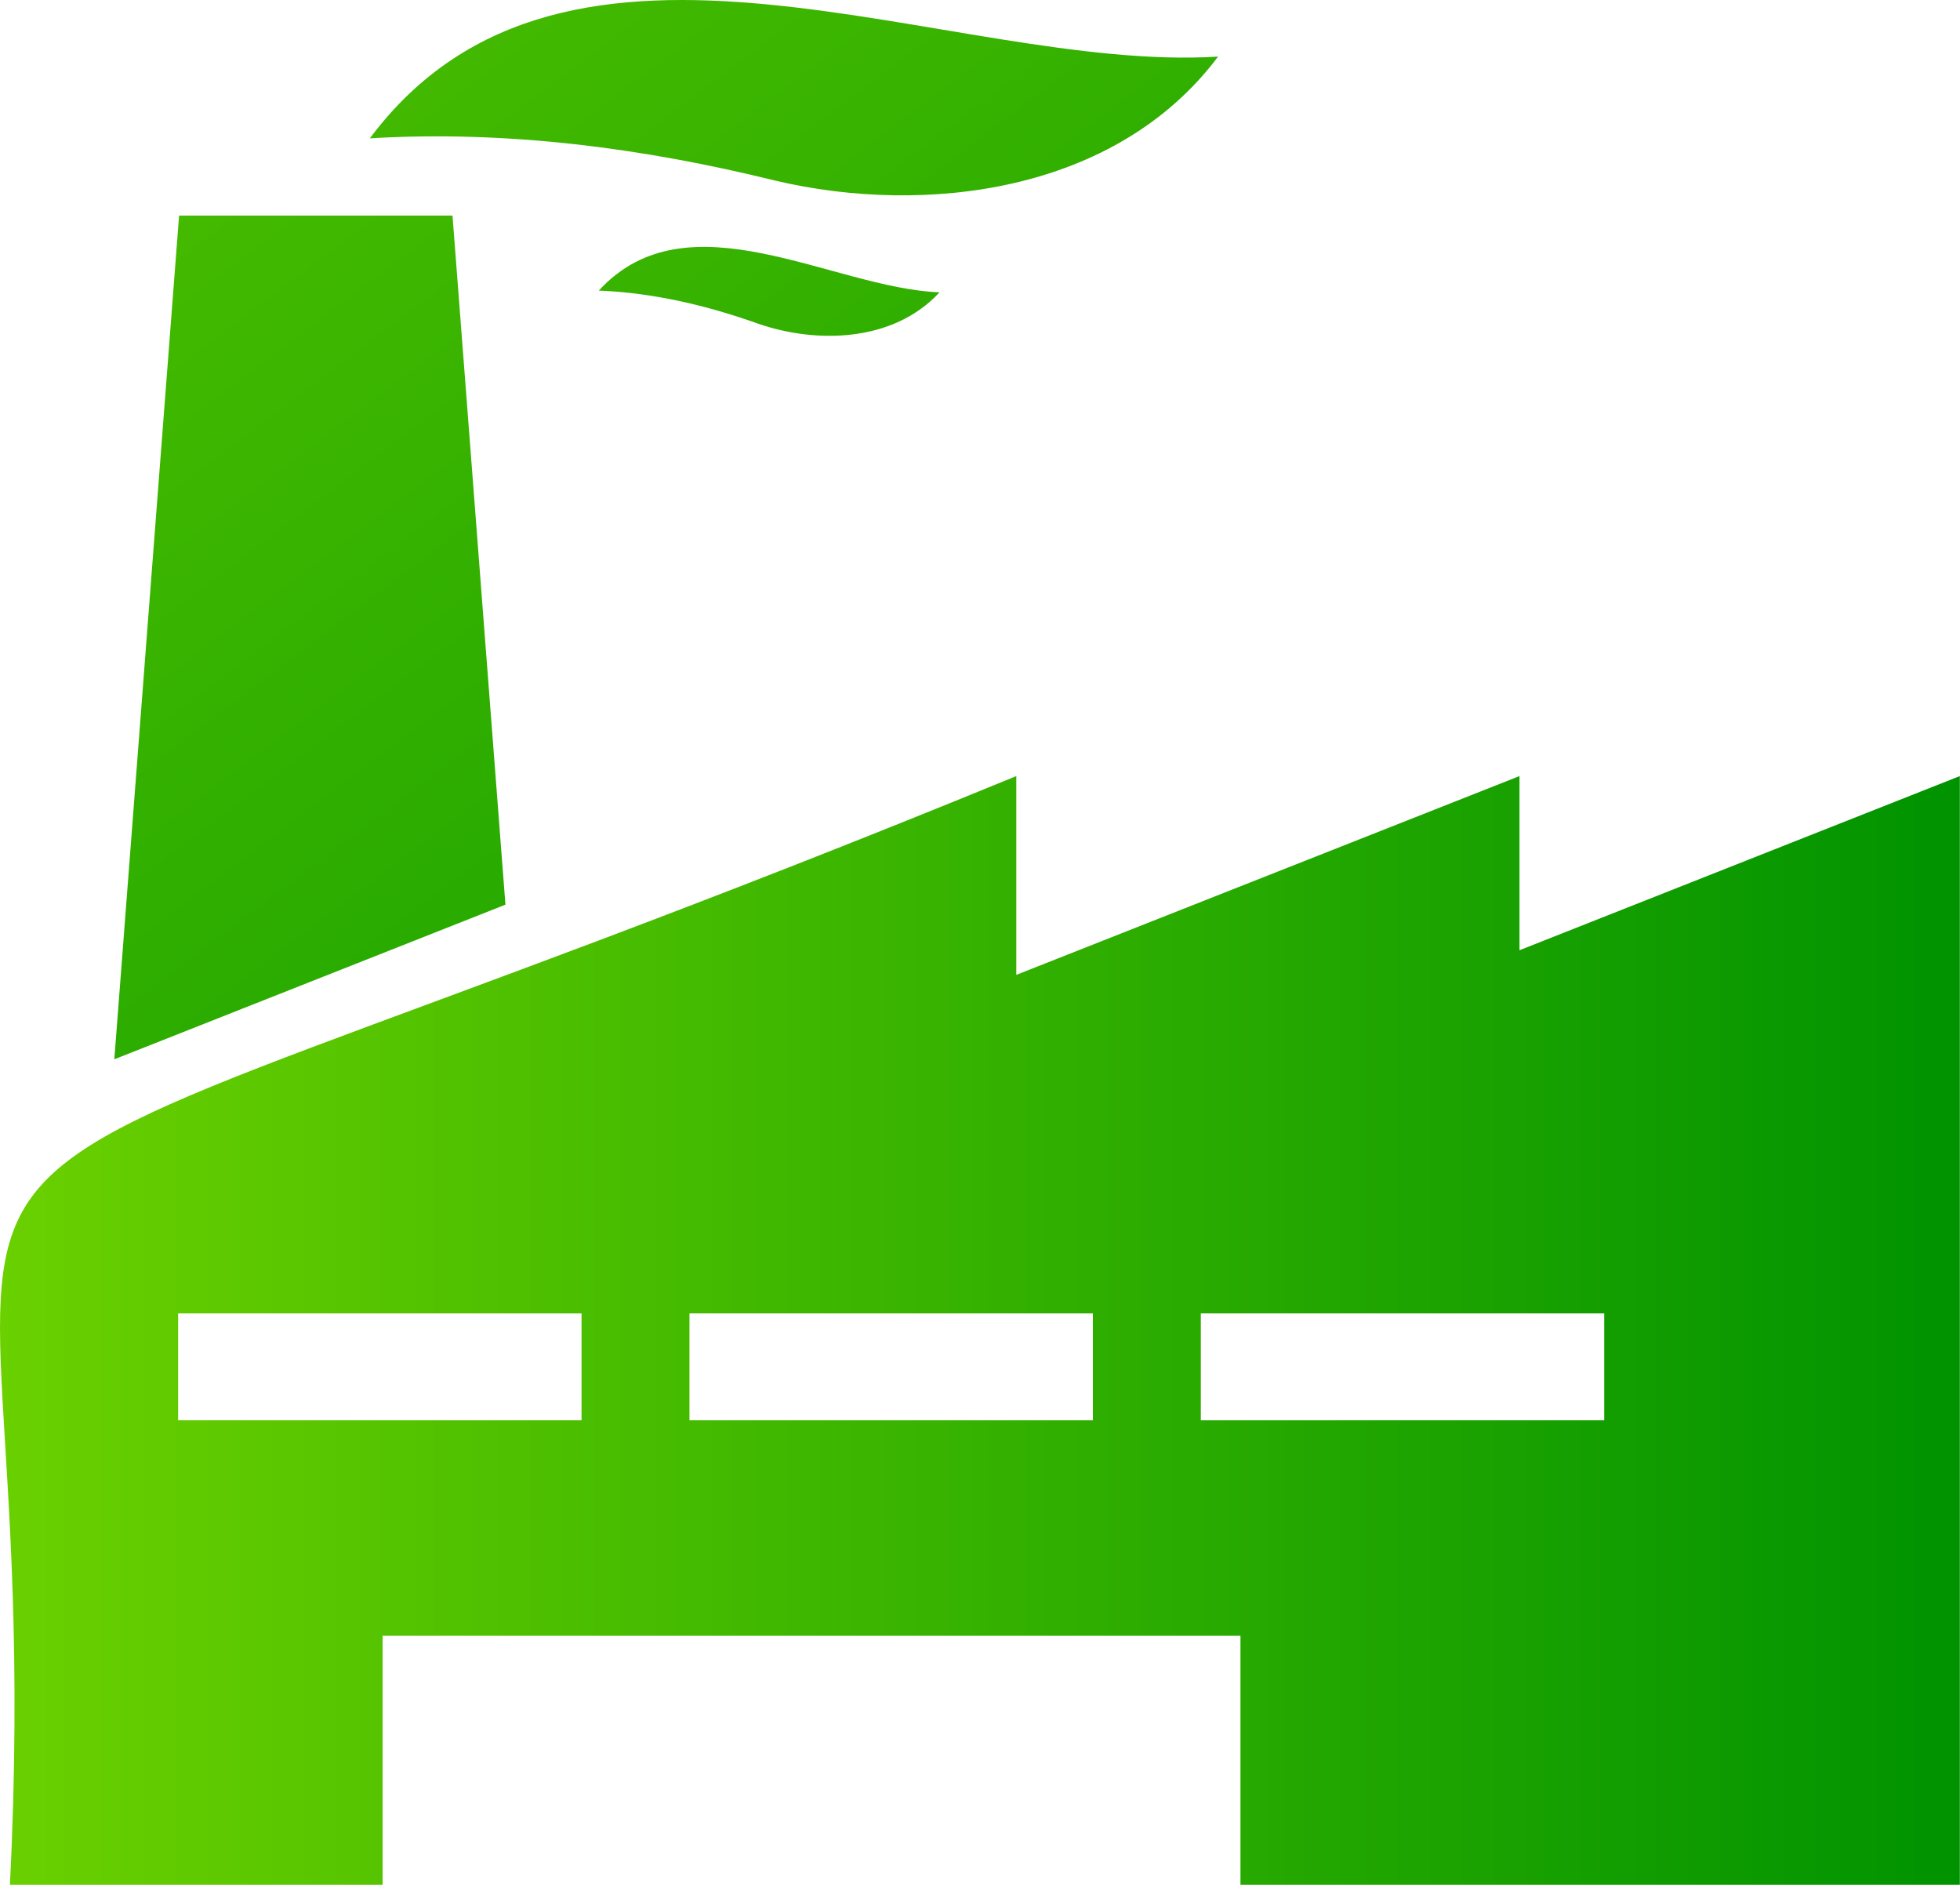 <?xml version="1.0" encoding="utf-8"?>
<!-- Generator: Adobe Illustrator 24.3.0, SVG Export Plug-In . SVG Version: 6.00 Build 0)  -->
<svg version="1.1" id="Layer_1" xmlns="http://www.w3.org/2000/svg" xmlns:xlink="http://www.w3.org/1999/xlink" x="0px" y="0px"
	 viewBox="0 0 122.58 117.86" style="enable-background:new 0 0 122.58 117.86;" xml:space="preserve">
<style type="text/css">
	.st0{fill:url(#SVGID_1_);}
	.st1{fill:url(#SVGID_2_);}
	.st2{fill:url(#SVGID_3_);}
	.st3{fill:url(#SVGID_4_);}
	.st4{fill:url(#SVGID_5_);}
	.st5{fill:url(#SVGID_6_);}
	.st6{fill:url(#SVGID_7_);}
	.st7{fill:url(#SVGID_8_);}
	.st8{fill:url(#SVGID_9_);}
	.st9{fill:url(#SVGID_10_);}
	.st10{fill:url(#SVGID_11_);}
	.st11{fill:url(#SVGID_12_);}
	.st12{fill:url(#SVGID_13_);}
	.st13{fill:url(#SVGID_14_);}
	.st14{fill:url(#SVGID_15_);}
	.st15{fill:url(#SVGID_16_);}
	.st16{fill:url(#SVGID_17_);}
	.st17{fill:url(#SVGID_18_);}
	.st18{fill:url(#SVGID_19_);}
</style>
<g>
	<linearGradient id="SVGID_1_" gradientUnits="userSpaceOnUse" x1="-37.164" y1="-32.729" x2="73.224" y2="113.268">
		<stop  offset="0" style="stop-color:#6AD000"/>
		<stop  offset="1" style="stop-color:#009300"/>
	</linearGradient>
	<path class="st0" d="M28.3,13.48h-17.1L7.15,66.24l24.46-9.67L28.3,13.48z M28.3,13.48"/>
	<linearGradient id="SVGID_2_" gradientUnits="userSpaceOnUse" x1="-0.599" y1="-60.376" x2="109.79" y2="85.621">
		<stop  offset="0" style="stop-color:#6AD000"/>
		<stop  offset="1" style="stop-color:#009300"/>
	</linearGradient>
	<path class="st1" d="M48.51,11.3c9.29,2.18,21.25,0.8,27.67-7.76C59.43,4.58,35.49-7.9,23.13,8.65
		C31.69,8.14,40.21,9.25,48.51,11.3L48.51,11.3z M48.51,11.3"/>
	<linearGradient id="SVGID_3_" gradientUnits="userSpaceOnUse" x1="-7.429" y1="-55.212" x2="102.96" y2="90.785">
		<stop  offset="0" style="stop-color:#6AD000"/>
		<stop  offset="1" style="stop-color:#009300"/>
	</linearGradient>
	<path class="st2" d="M37.45,18.17c3.42,0.14,6.77,0.93,9.99,2.08c3.61,1.24,8.42,1.17,11.32-1.97
		C52.04,18.02,43.03,12.09,37.45,18.17L37.45,18.17z M37.45,18.17"/>
	<linearGradient id="SVGID_4_" gradientUnits="userSpaceOnUse" x1="-1.818989e-12" y1="83.196" x2="122.579" y2="83.196">
		<stop  offset="0" style="stop-color:#6AD000"/>
		<stop  offset="1" style="stop-color:#009300"/>
	</linearGradient>
	<path class="st3" d="M95.03,59.42V48.53L63.56,60.96V48.53C-18.37,82.16,3.52,60.39,0.62,117.86h23.31v-15.58h53.65v15.58h44.99
		V48.53L95.03,59.42z M36.37,88.81H11.14v-6.68h25.23V88.81z M68.35,88.81H43.12v-6.68h25.23V88.81z M100.33,88.81H75.1v-6.68h25.23
		V88.81z"/>
</g>
</svg>
